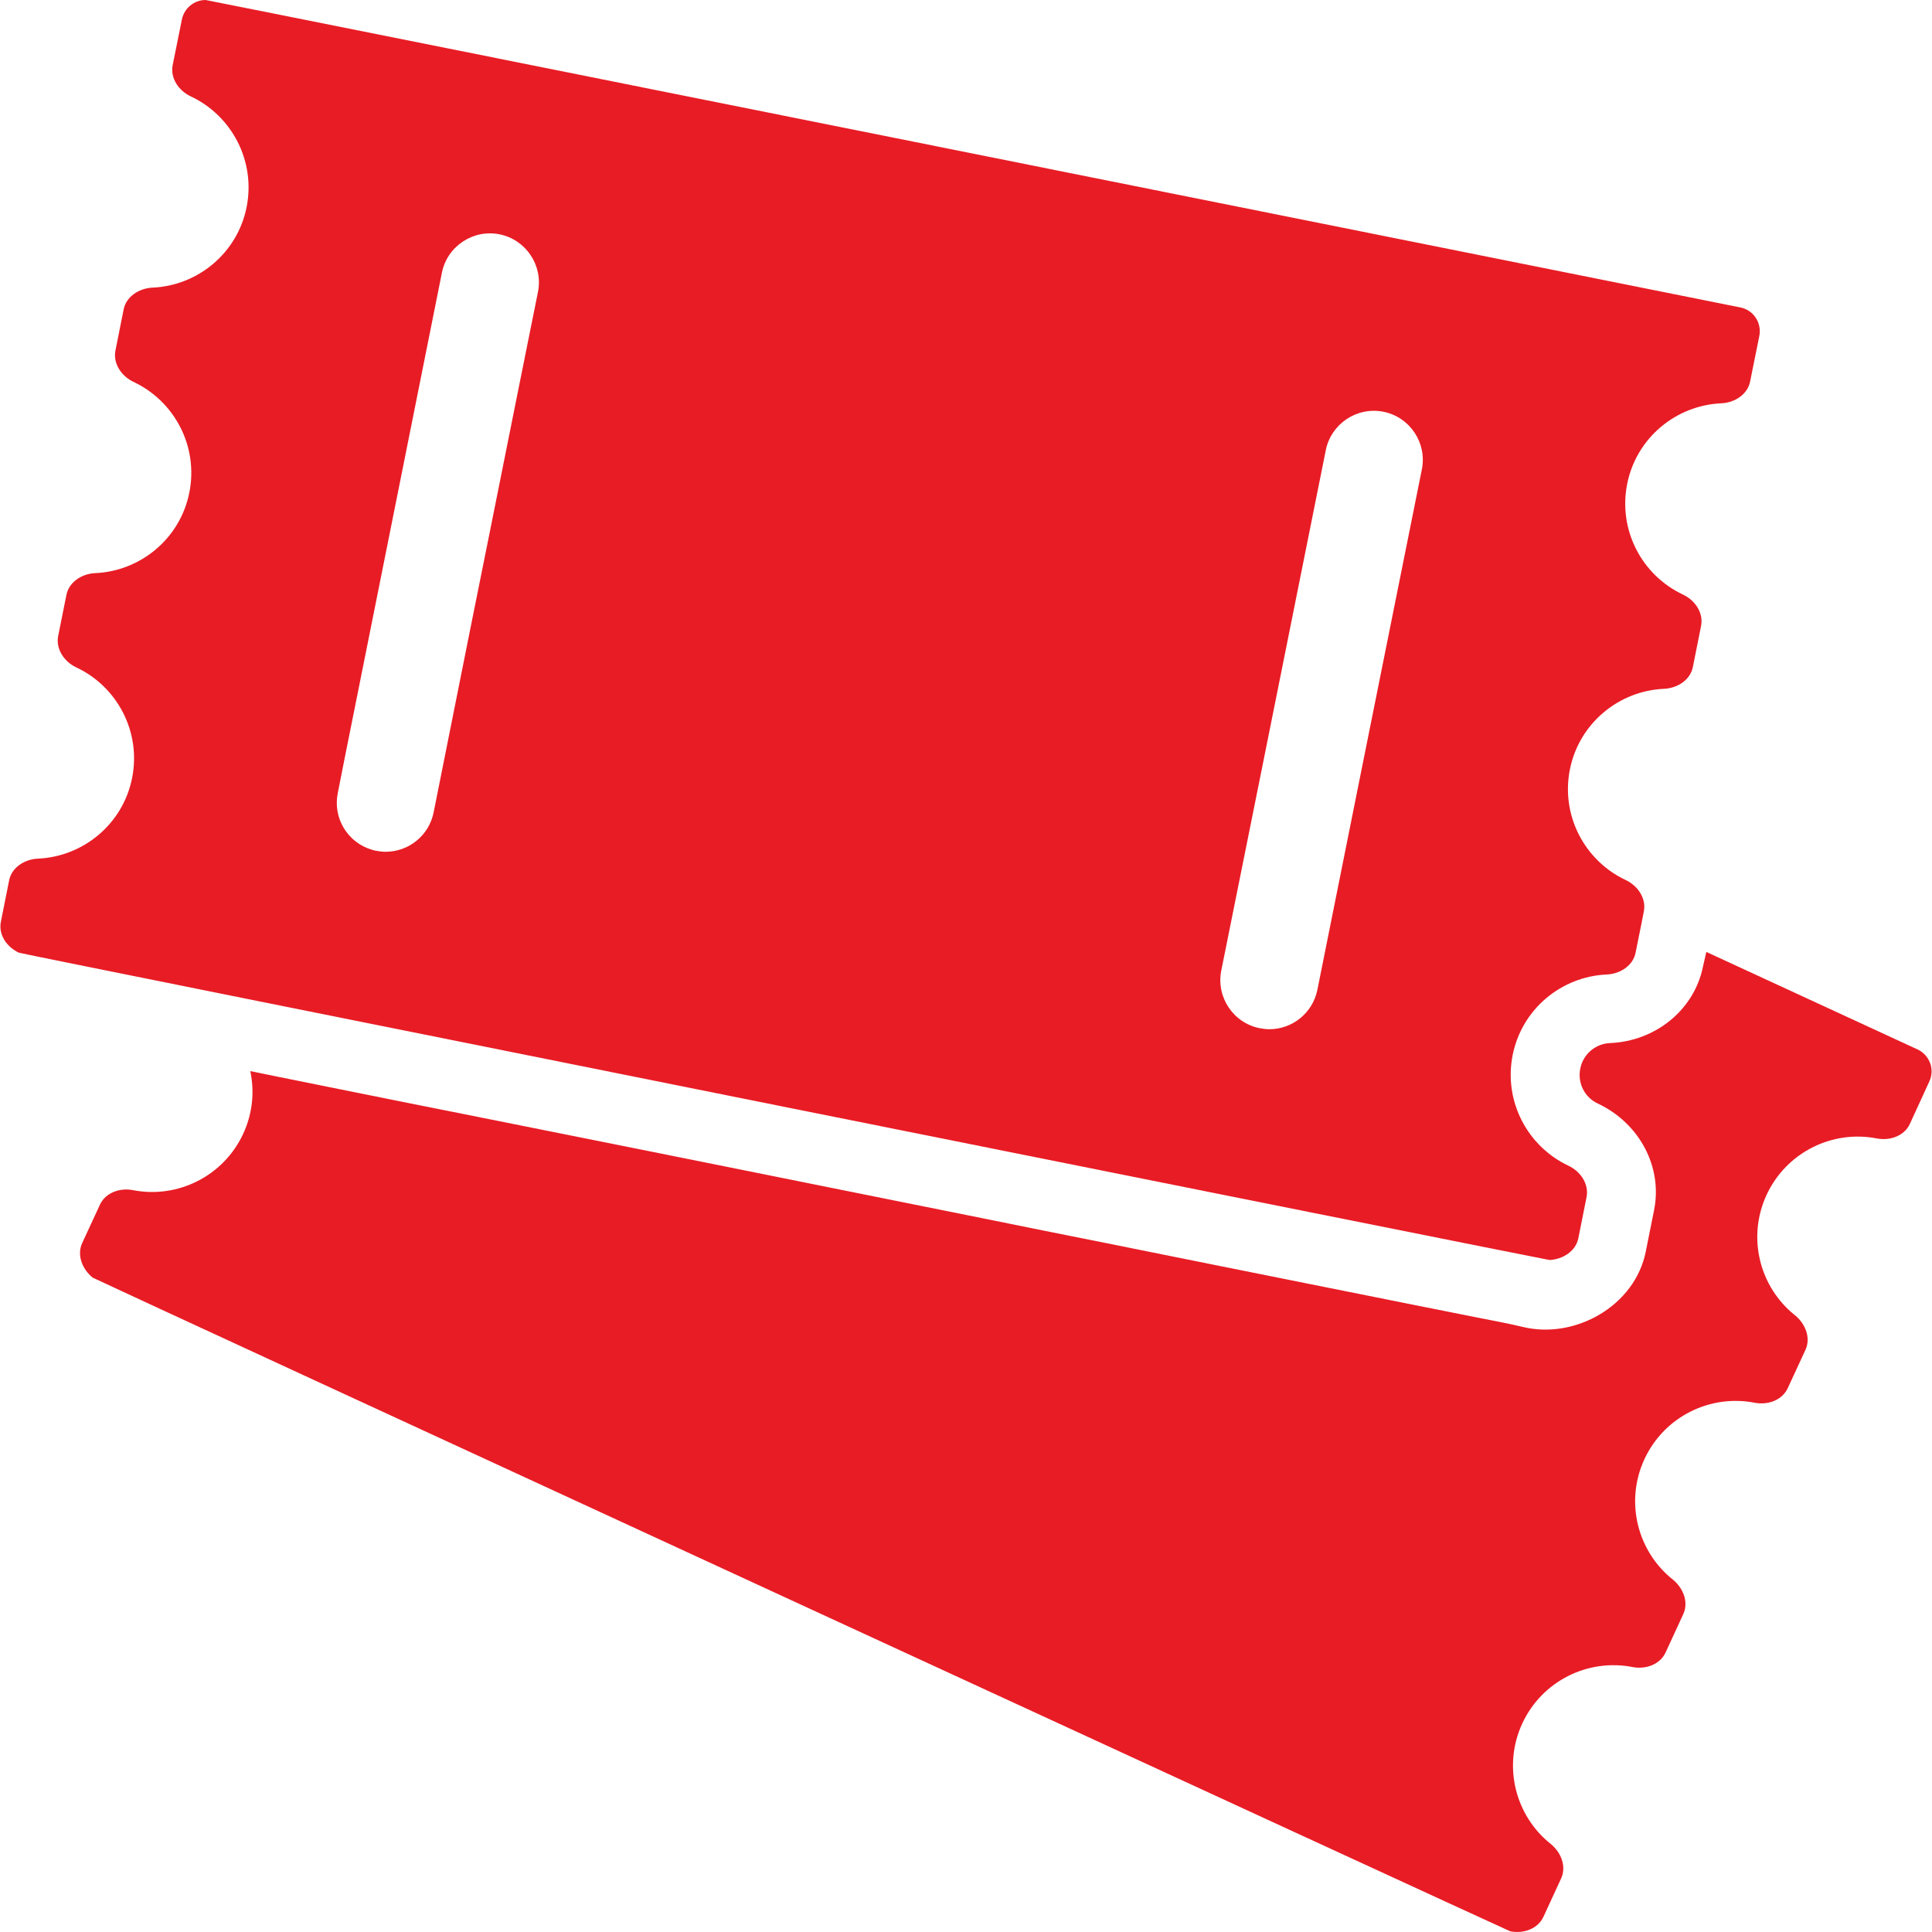 <?xml version="1.0" encoding="UTF-8"?> <svg xmlns="http://www.w3.org/2000/svg" width="40" height="40" viewBox="0 0 40 40" fill="none"> <g clip-path="url(#clip0_742_33672)"> <path d="M35.26 20.005C35.081 20.902 34.285 21.556 33.331 21.596C33.031 21.609 32.775 21.828 32.718 22.124C32.657 22.421 32.807 22.721 33.08 22.847C33.944 23.253 34.427 24.162 34.245 25.059L34.074 25.912C33.851 27.036 32.609 27.739 31.521 27.471C31.216 27.398 30.904 27.341 30.595 27.28C30.14 27.191 29.686 27.097 29.231 27.008C28.63 26.886 28.029 26.768 27.429 26.647C26.714 26.505 25.996 26.358 25.281 26.216C24.482 26.054 23.682 25.896 22.882 25.733C22.029 25.563 21.173 25.392 20.32 25.218C19.444 25.043 18.567 24.864 17.694 24.69C16.825 24.515 15.96 24.341 15.092 24.166C14.264 24 13.435 23.833 12.607 23.667C11.848 23.517 11.093 23.363 10.334 23.212C9.676 23.082 9.019 22.948 8.365 22.819C7.841 22.713 7.318 22.608 6.79 22.502C6.429 22.429 6.067 22.356 5.706 22.283C5.54 22.25 5.373 22.214 5.207 22.181C5.199 22.181 5.19 22.177 5.182 22.177C5.272 22.599 5.231 23.05 5.036 23.472C4.626 24.357 3.672 24.82 2.755 24.641C2.483 24.588 2.186 24.69 2.069 24.942L1.703 25.733C1.586 25.985 1.703 26.277 1.919 26.452C1.959 26.484 31.22 39.974 31.269 39.986C31.541 40.039 31.837 39.938 31.955 39.686L32.32 38.894C32.438 38.643 32.32 38.35 32.105 38.176C31.375 37.595 31.107 36.568 31.517 35.683C31.927 34.798 32.881 34.335 33.798 34.514C34.07 34.567 34.366 34.465 34.484 34.214L34.849 33.422C34.967 33.17 34.849 32.878 34.634 32.703C33.904 32.123 33.636 31.096 34.046 30.211C34.456 29.326 35.41 28.863 36.327 29.042C36.599 29.095 36.895 28.993 37.013 28.741L37.379 27.95C37.496 27.698 37.379 27.406 37.163 27.231C36.433 26.651 36.165 25.624 36.575 24.739C36.985 23.854 37.939 23.391 38.856 23.57C39.128 23.622 39.425 23.521 39.542 23.269L39.944 22.392C40.062 22.141 39.952 21.844 39.7 21.727L35.328 19.709L35.26 20.005Z" fill="#E81C25"></path> <path d="M0.392 19.725C0.441 19.75 32.028 26.087 32.081 26.087C32.357 26.074 32.625 25.904 32.678 25.636L32.848 24.784C32.901 24.512 32.722 24.252 32.471 24.134C31.627 23.736 31.127 22.802 31.318 21.844C31.509 20.886 32.333 20.216 33.267 20.176C33.543 20.164 33.81 19.993 33.863 19.725L33.989 19.1L34.034 18.869C34.087 18.597 33.908 18.337 33.656 18.219C32.812 17.821 32.312 16.888 32.503 15.93C32.694 14.972 33.518 14.302 34.452 14.261C34.728 14.249 34.996 14.079 35.049 13.81L35.219 12.958C35.272 12.686 35.093 12.426 34.842 12.309C33.997 11.911 33.498 10.977 33.689 10.019C33.88 9.061 34.704 8.391 35.637 8.35C35.913 8.338 36.181 8.168 36.234 7.9L36.425 6.954C36.478 6.682 36.303 6.418 36.031 6.365C36.031 6.365 4.29 0 4.257 0C4.022 0 3.815 0.166 3.766 0.402L3.575 1.348C3.522 1.62 3.701 1.88 3.953 1.997C4.797 2.395 5.296 3.329 5.106 4.287C4.915 5.245 4.091 5.915 3.157 5.955C2.881 5.968 2.613 6.138 2.56 6.406L2.39 7.258C2.337 7.53 2.516 7.79 2.767 7.908C3.612 8.306 4.111 9.24 3.92 10.198C3.729 11.156 2.905 11.825 1.972 11.866C1.696 11.878 1.428 12.049 1.375 12.317L1.204 13.169C1.152 13.441 1.33 13.701 1.582 13.819C2.426 14.216 2.926 15.15 2.735 16.108C2.544 17.066 1.72 17.736 0.786 17.777C0.51 17.789 0.242 17.959 0.189 18.227L0.019 19.08C-0.038 19.352 0.141 19.608 0.392 19.725ZM27.449 9.321C27.559 8.773 28.095 8.415 28.643 8.525C29.191 8.635 29.548 9.171 29.438 9.719L28.099 16.384L27.275 20.493C27.177 20.976 26.755 21.309 26.28 21.309C26.215 21.309 26.146 21.3 26.081 21.288C25.533 21.179 25.176 20.643 25.285 20.095L26.207 15.512L27.449 9.321ZM9.149 5.647C9.258 5.099 9.794 4.742 10.342 4.851C10.89 4.961 11.248 5.497 11.138 6.045L10.675 8.346L10.152 10.957L9.729 13.06L8.978 16.819C8.881 17.302 8.459 17.635 7.984 17.635C7.919 17.635 7.85 17.627 7.785 17.614C7.756 17.61 7.728 17.602 7.704 17.594C7.2 17.448 6.888 16.941 6.993 16.421L7.143 15.662L7.537 13.697L9.149 5.647Z" fill="#E81C25"></path> </g> <defs> <clipPath id="clip0_742_33672"> <rect width="40" height="40" fill="white"></rect> </clipPath> </defs> </svg> 